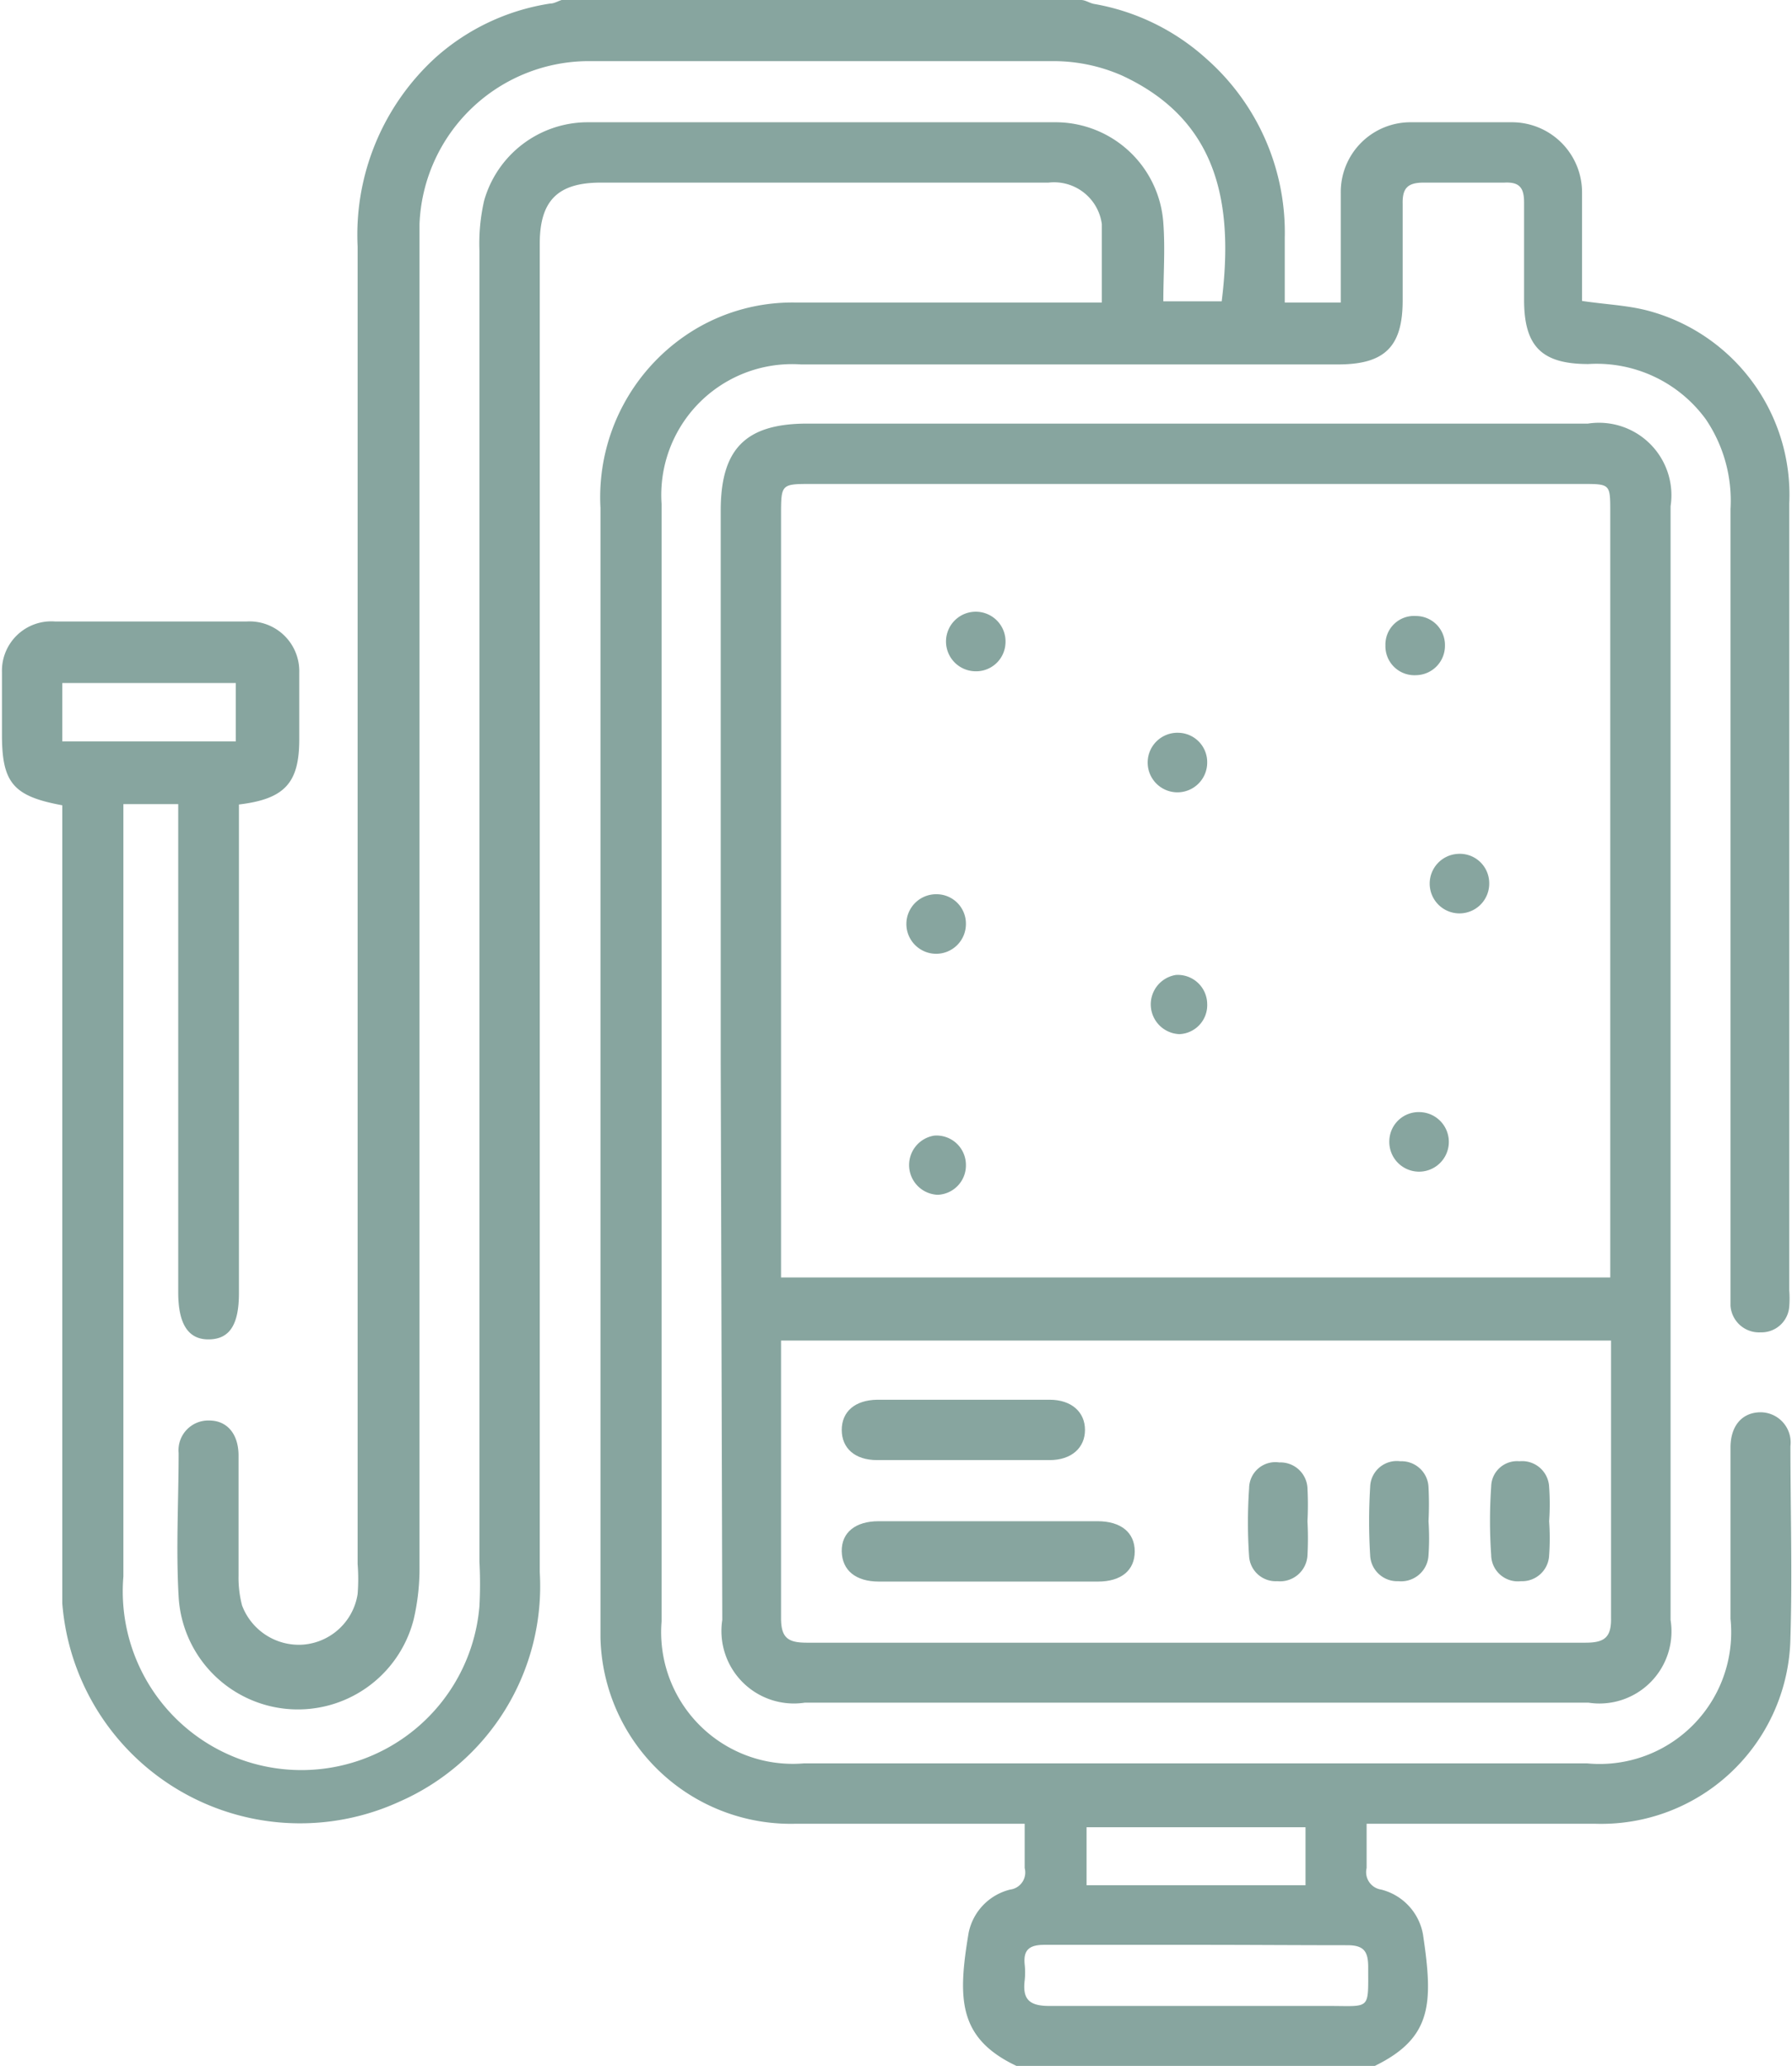 <svg id="дневной_стационар" data-name="дневной стационар" xmlns="http://www.w3.org/2000/svg" viewBox="0 0 45.75 52.72"><defs><style>.cls-1{fill:#87a59f;}</style></defs><path class="cls-1" d="M466.06,53c-1.5-.71-1.5-1.73-1.22-3.4a1.43,1.43,0,0,1,1.06-1.1.44.44,0,0,0,.37-.55c0-.36,0-.72,0-1.13h-5.83a4.86,4.86,0,0,1-5-4.75c0-.17,0-.34,0-.51q0-14.16,0-28.32a5,5,0,0,1,2.44-4.57A4.84,4.84,0,0,1,460.41,8h7.83c0-.71,0-1.38,0-2a1.23,1.23,0,0,0-1.36-1.06H455.45c-1.1,0-1.56.46-1.56,1.56q0,6.36,0,12.72V40.4a6,6,0,0,1-3.59,5.86,6.09,6.09,0,0,1-8.6-5.07c0-.34,0-.68,0-1V20.83c-1.25-.23-1.54-.57-1.54-1.8,0-.53,0-1.06,0-1.6a1.26,1.26,0,0,1,1.36-1.29c1.63,0,3.26,0,4.88,0a1.27,1.27,0,0,1,1.35,1.31c0,.57,0,1.13,0,1.7,0,1.11-.37,1.52-1.54,1.66V33.28c0,.81-.24,1.17-.76,1.18s-.79-.37-.79-1.2V20.8h-1.4c0,.14,0,.28,0,.41q0,9.65,0,19.3a4.56,4.56,0,0,0,9.09.76,10.87,10.87,0,0,0,0-1.14q0-16.73,0-33.46a4.89,4.89,0,0,1,.12-1.27,2.75,2.75,0,0,1,2.62-2q6,0,12,0a2.76,2.76,0,0,1,2.72,2.57c.05.67,0,1.34,0,2h1.49c.32-2.56-.13-4.64-2.54-5.76A4.35,4.35,0,0,0,467,1.84q-5.91,0-11.82,0A4.33,4.33,0,0,0,450.82,6c0,.27,0,.55,0,.82V40.24a5.7,5.7,0,0,1-.15,1.37,3.05,3.05,0,0,1-6-.59c-.07-1.22,0-2.44,0-3.66a.76.76,0,0,1,.78-.83c.45,0,.74.33.75.87,0,1,0,2.06,0,3.09a2.78,2.78,0,0,0,.09.76,1.55,1.55,0,0,0,1.55,1,1.53,1.53,0,0,0,1.4-1.29,4.9,4.9,0,0,0,0-.77q0-16.81,0-33.62a6.12,6.12,0,0,1,2-4.83A5.68,5.68,0,0,1,454.16.37c.1,0,.19-.06.29-.09h13.26c.11,0,.22.08.33.1a5.74,5.74,0,0,1,2.87,1.4,5.91,5.91,0,0,1,2,4.57V8h1.43s0-.06,0-.07c0-.91,0-1.82,0-2.73a1.78,1.78,0,0,1,1.8-1.8c.61,0,1.23,0,1.85,0,.23,0,.47,0,.71,0a1.79,1.79,0,0,1,1.8,1.8c0,.94,0,1.87,0,2.76.61.09,1.14.11,1.65.24a4.86,4.86,0,0,1,3.64,4.93q0,10,0,20.08a2.73,2.73,0,0,1,0,.41.71.71,0,0,1-.73.66.73.73,0,0,1-.77-.68c0-.2,0-.41,0-.62q0-9.86,0-19.71a3.7,3.7,0,0,0-.63-2.29,3.45,3.45,0,0,0-3-1.41c-1.19,0-1.64-.45-1.64-1.64,0-.83,0-1.65,0-2.48,0-.37-.11-.53-.5-.51-.69,0-1.37,0-2.06,0-.4,0-.55.13-.54.54,0,.82,0,1.64,0,2.47,0,1.18-.46,1.63-1.65,1.63H460.56A3.34,3.34,0,0,0,457,13.14q0,14.26,0,28.52a3.36,3.36,0,0,0,3.63,3.62h20a3.36,3.36,0,0,0,3.66-3.69c0-1.46,0-2.91,0-4.37,0-.57.31-.9.77-.9a.77.77,0,0,1,.76.86c0,1.63.05,3.27,0,4.89a4.83,4.83,0,0,1-5,4.75H475c0,.41,0,.77,0,1.13a.45.45,0,0,0,.37.55,1.44,1.44,0,0,1,1.07,1.15c.26,1.75.24,2.63-1.23,3.35Zm4.62-3.09c-1.3,0-2.6,0-3.9,0-.37,0-.55.11-.51.5a1.89,1.89,0,0,1,0,.41c-.06.49.13.65.63.65,2.38,0,4.76,0,7.14,0,1.07,0,1,.12,1-1,0-.4-.12-.55-.53-.55C473.21,49.92,472,49.91,470.68,49.91Zm2.76-3h-5.59v1.48h5.59ZM441.7,17.71V19.2h4.43V17.71Z" transform="translate(-440.11 -0.28)"/><path class="cls-1" d="M458.51,27.41V13.31c0-1.58.64-2.22,2.21-2.22h19.93a1.85,1.85,0,0,1,2.11,2.11V41.62a1.84,1.84,0,0,1-2.1,2.11h-20a1.85,1.85,0,0,1-2.11-2.11Zm1.54,5.47h21.17V13.34c0-.71,0-.71-.72-.71H460.83c-.78,0-.78,0-.78.81V32.88Zm0,1.61c0,.17,0,.31,0,.44,0,2.21,0,4.43,0,6.64,0,.51.18.63.66.63q9.94,0,19.88,0c.49,0,.66-.14.65-.64,0-1.92,0-3.84,0-5.76V34.49Z" transform="translate(-440.11 -0.28)"/><path class="cls-1" d="M465,17.41a.76.76,0,1,1,.78-.71A.75.75,0,0,1,465,17.41Z" transform="translate(-440.11 -0.28)"/><path class="cls-1" d="M477,16.75a.75.75,0,0,1-.74.76.74.74,0,0,1-.78-.76.73.73,0,0,1,.78-.75A.74.74,0,0,1,477,16.75Z" transform="translate(-440.11 -0.28)"/><path class="cls-1" d="M470.93,19.74a.76.76,0,1,1-.73-.76A.75.75,0,0,1,470.93,19.74Z" transform="translate(-440.11 -0.28)"/><path class="cls-1" d="M478.13,22.81a.76.76,0,1,1-.8-.74A.75.75,0,0,1,478.13,22.81Z" transform="translate(-440.11 -0.28)"/><path class="cls-1" d="M464.77,23.85a.76.76,0,1,1-.74-.75A.75.75,0,0,1,464.77,23.85Z" transform="translate(-440.11 -0.28)"/><path class="cls-1" d="M470.93,25.9a.74.74,0,0,1-.71.77.76.76,0,0,1-.09-1.51A.75.75,0,0,1,470.93,25.9Z" transform="translate(-440.11 -0.28)"/><path class="cls-1" d="M476.36,28.66a.76.76,0,1,1-.78.72A.75.75,0,0,1,476.36,28.66Z" transform="translate(-440.11 -0.28)"/><path class="cls-1" d="M464.77,30a.75.75,0,0,1-.72.77.76.76,0,0,1-.09-1.51A.75.75,0,0,1,464.77,30Z" transform="translate(-440.11 -0.28)"/><path class="cls-1" d="M465.32,40.64h-2.77c-.6,0-.94-.29-.95-.77s.35-.77.94-.77h5.59c.6,0,.95.29.95.77s-.34.77-.94.77Z" transform="translate(-440.11 -0.28)"/><path class="cls-1" d="M464.7,36h2.21c.55,0,.9.31.9.77s-.35.77-.9.77q-2.21,0-4.41,0c-.56,0-.9-.3-.9-.77s.34-.76.9-.77Z" transform="translate(-440.11 -0.28)"/><path class="cls-1" d="M473.49,39.1a8.42,8.42,0,0,1,0,.87.7.7,0,0,1-.77.66A.68.68,0,0,1,472,40a12.63,12.63,0,0,1,0-1.74.67.67,0,0,1,.77-.66.69.69,0,0,1,.72.66A8.42,8.42,0,0,1,473.49,39.1Z" transform="translate(-440.11 -0.28)"/><path class="cls-1" d="M476.58,39.1a6.32,6.32,0,0,1,0,.87.7.7,0,0,1-.77.66.69.69,0,0,1-.72-.66,14.43,14.43,0,0,1,0-1.74.68.68,0,0,1,.77-.66.69.69,0,0,1,.72.66A8.38,8.38,0,0,1,476.58,39.1Z" transform="translate(-440.11 -0.28)"/><path class="cls-1" d="M479.66,39.1a6.3,6.3,0,0,1,0,.87.69.69,0,0,1-.72.66.68.68,0,0,1-.76-.67,12.63,12.63,0,0,1,0-1.74.66.66,0,0,1,.72-.65.69.69,0,0,1,.76.66,6.32,6.32,0,0,1,0,.87Z" transform="translate(-440.11 -0.28)"/></svg>